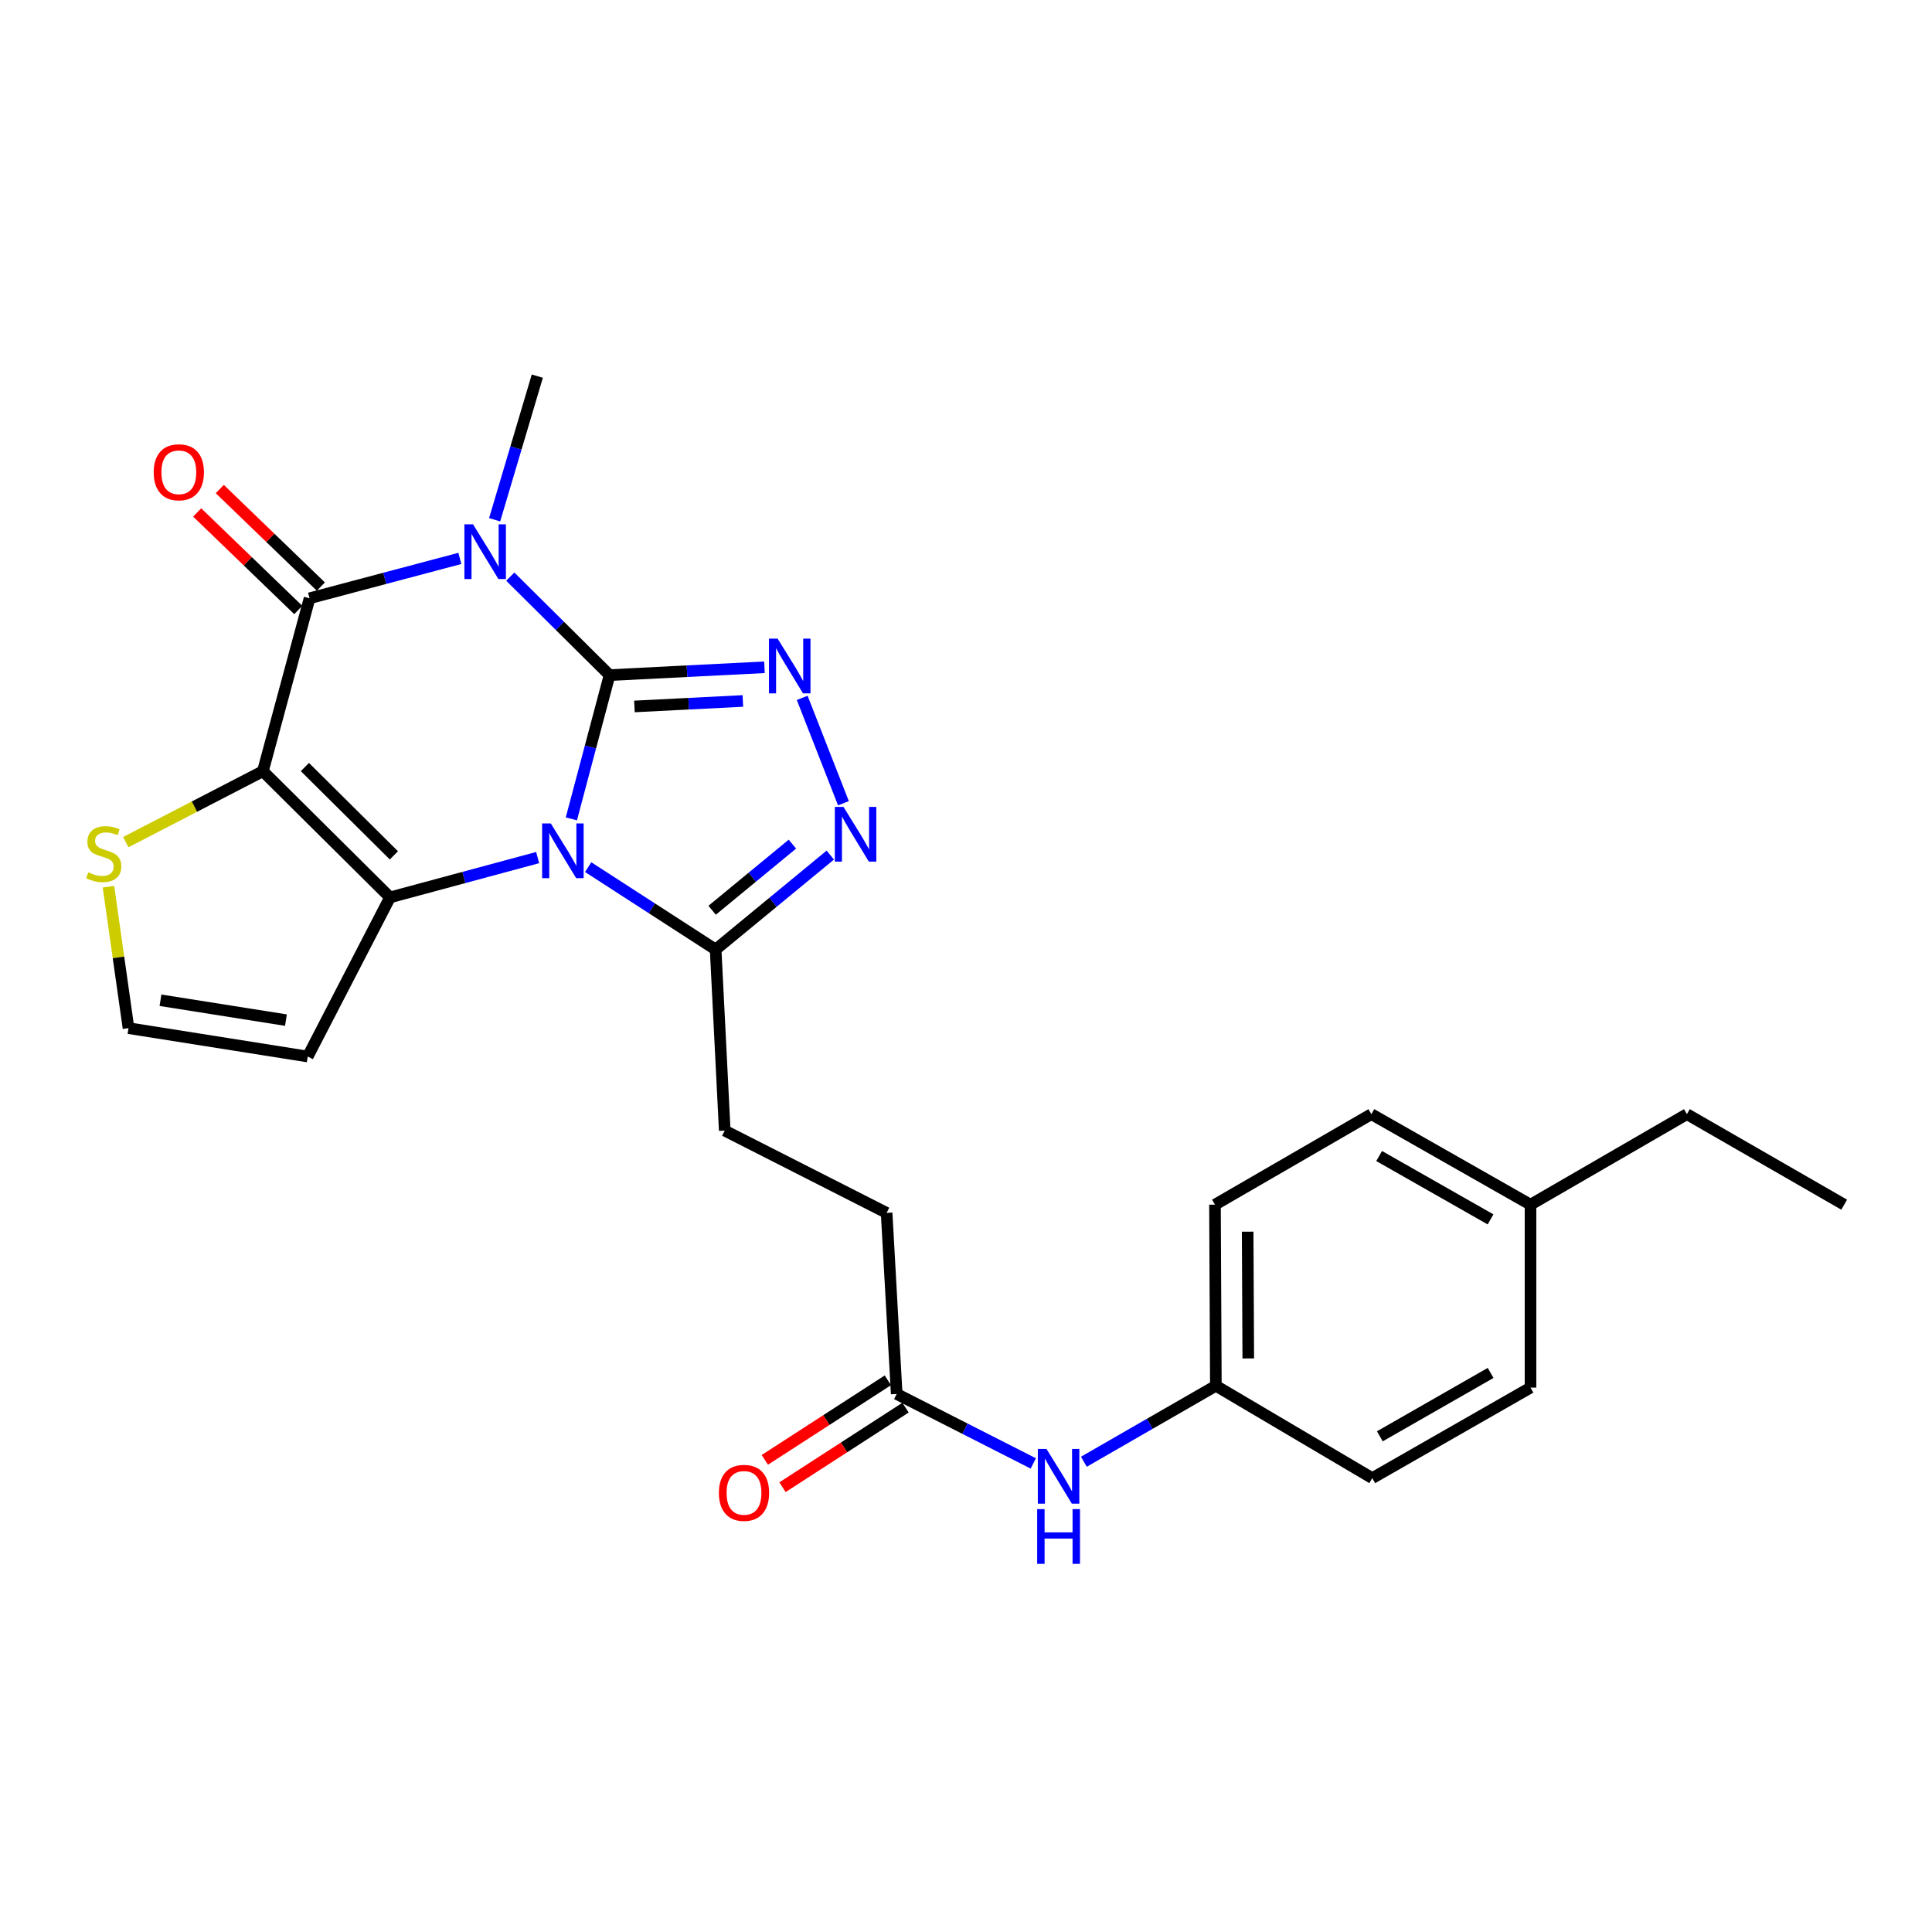<?xml version='1.0' encoding='iso-8859-1'?>
<svg version='1.1' baseProfile='full'
              xmlns='http://www.w3.org/2000/svg'
                      xmlns:rdkit='http://www.rdkit.org/xml'
                      xmlns:xlink='http://www.w3.org/1999/xlink'
                  xml:space='preserve'
width='1000px' height='1000px' viewBox='0 0 1000 1000'>
<!-- END OF HEADER -->
<rect style='opacity:1.0;fill:#FFFFFF;stroke:none' width='1000' height='1000' x='0' y='0'> </rect>
<path class='bond-0' d='M 315.501,349.44 L 305.617,386.644' style='fill:none;fill-rule:evenodd;stroke:#000000;stroke-width:6px;stroke-linecap:butt;stroke-linejoin:miter;stroke-opacity:1' />
<path class='bond-0' d='M 305.617,386.644 L 295.733,423.849' style='fill:none;fill-rule:evenodd;stroke:#0000FF;stroke-width:6px;stroke-linecap:butt;stroke-linejoin:miter;stroke-opacity:1' />
<path class='bond-1' d='M 315.501,349.44 L 289.811,323.951' style='fill:none;fill-rule:evenodd;stroke:#000000;stroke-width:6px;stroke-linecap:butt;stroke-linejoin:miter;stroke-opacity:1' />
<path class='bond-1' d='M 289.811,323.951 L 264.12,298.463' style='fill:none;fill-rule:evenodd;stroke:#0000FF;stroke-width:6px;stroke-linecap:butt;stroke-linejoin:miter;stroke-opacity:1' />
<path class='bond-5' d='M 315.501,349.44 L 355.594,347.412' style='fill:none;fill-rule:evenodd;stroke:#000000;stroke-width:6px;stroke-linecap:butt;stroke-linejoin:miter;stroke-opacity:1' />
<path class='bond-5' d='M 355.594,347.412 L 395.687,345.385' style='fill:none;fill-rule:evenodd;stroke:#0000FF;stroke-width:6px;stroke-linecap:butt;stroke-linejoin:miter;stroke-opacity:1' />
<path class='bond-5' d='M 328.38,365.656 L 356.445,364.237' style='fill:none;fill-rule:evenodd;stroke:#000000;stroke-width:6px;stroke-linecap:butt;stroke-linejoin:miter;stroke-opacity:1' />
<path class='bond-5' d='M 356.445,364.237 L 384.51,362.817' style='fill:none;fill-rule:evenodd;stroke:#0000FF;stroke-width:6px;stroke-linecap:butt;stroke-linejoin:miter;stroke-opacity:1' />
<path class='bond-3' d='M 278.289,443.881 L 240.083,454.184' style='fill:none;fill-rule:evenodd;stroke:#0000FF;stroke-width:6px;stroke-linecap:butt;stroke-linejoin:miter;stroke-opacity:1' />
<path class='bond-3' d='M 240.083,454.184 L 201.876,464.487' style='fill:none;fill-rule:evenodd;stroke:#000000;stroke-width:6px;stroke-linecap:butt;stroke-linejoin:miter;stroke-opacity:1' />
<path class='bond-7' d='M 304.44,448.826 L 337.424,470.152' style='fill:none;fill-rule:evenodd;stroke:#0000FF;stroke-width:6px;stroke-linecap:butt;stroke-linejoin:miter;stroke-opacity:1' />
<path class='bond-7' d='M 337.424,470.152 L 370.409,491.478' style='fill:none;fill-rule:evenodd;stroke:#000000;stroke-width:6px;stroke-linecap:butt;stroke-linejoin:miter;stroke-opacity:1' />
<path class='bond-4' d='M 238.022,289.031 L 199.126,299.353' style='fill:none;fill-rule:evenodd;stroke:#0000FF;stroke-width:6px;stroke-linecap:butt;stroke-linejoin:miter;stroke-opacity:1' />
<path class='bond-4' d='M 199.126,299.353 L 160.23,309.675' style='fill:none;fill-rule:evenodd;stroke:#000000;stroke-width:6px;stroke-linecap:butt;stroke-linejoin:miter;stroke-opacity:1' />
<path class='bond-16' d='M 256.024,269.027 L 267.068,231.855' style='fill:none;fill-rule:evenodd;stroke:#0000FF;stroke-width:6px;stroke-linecap:butt;stroke-linejoin:miter;stroke-opacity:1' />
<path class='bond-16' d='M 267.068,231.855 L 278.113,194.684' style='fill:none;fill-rule:evenodd;stroke:#000000;stroke-width:6px;stroke-linecap:butt;stroke-linejoin:miter;stroke-opacity:1' />
<path class='bond-2' d='M 136.075,399.173 L 160.23,309.675' style='fill:none;fill-rule:evenodd;stroke:#000000;stroke-width:6px;stroke-linecap:butt;stroke-linejoin:miter;stroke-opacity:1' />
<path class='bond-8' d='M 136.075,399.173 L 100.591,417.53' style='fill:none;fill-rule:evenodd;stroke:#000000;stroke-width:6px;stroke-linecap:butt;stroke-linejoin:miter;stroke-opacity:1' />
<path class='bond-8' d='M 100.591,417.53 L 65.107,435.886' style='fill:none;fill-rule:evenodd;stroke:#CCCC00;stroke-width:6px;stroke-linecap:butt;stroke-linejoin:miter;stroke-opacity:1' />
<path class='bond-27' d='M 136.075,399.173 L 201.876,464.487' style='fill:none;fill-rule:evenodd;stroke:#000000;stroke-width:6px;stroke-linecap:butt;stroke-linejoin:miter;stroke-opacity:1' />
<path class='bond-27' d='M 157.813,397.014 L 203.874,442.734' style='fill:none;fill-rule:evenodd;stroke:#000000;stroke-width:6px;stroke-linecap:butt;stroke-linejoin:miter;stroke-opacity:1' />
<path class='bond-9' d='M 201.876,464.487 L 159.285,546.854' style='fill:none;fill-rule:evenodd;stroke:#000000;stroke-width:6px;stroke-linecap:butt;stroke-linejoin:miter;stroke-opacity:1' />
<path class='bond-12' d='M 166.079,303.614 L 139.918,278.368' style='fill:none;fill-rule:evenodd;stroke:#000000;stroke-width:6px;stroke-linecap:butt;stroke-linejoin:miter;stroke-opacity:1' />
<path class='bond-12' d='M 139.918,278.368 L 113.757,253.122' style='fill:none;fill-rule:evenodd;stroke:#FF0000;stroke-width:6px;stroke-linecap:butt;stroke-linejoin:miter;stroke-opacity:1' />
<path class='bond-12' d='M 154.381,315.736 L 128.22,290.49' style='fill:none;fill-rule:evenodd;stroke:#000000;stroke-width:6px;stroke-linecap:butt;stroke-linejoin:miter;stroke-opacity:1' />
<path class='bond-12' d='M 128.22,290.49 L 102.059,265.244' style='fill:none;fill-rule:evenodd;stroke:#FF0000;stroke-width:6px;stroke-linecap:butt;stroke-linejoin:miter;stroke-opacity:1' />
<path class='bond-6' d='M 415.218,361.221 L 436.562,415.761' style='fill:none;fill-rule:evenodd;stroke:#0000FF;stroke-width:6px;stroke-linecap:butt;stroke-linejoin:miter;stroke-opacity:1' />
<path class='bond-26' d='M 429.76,442.594 L 400.084,467.036' style='fill:none;fill-rule:evenodd;stroke:#0000FF;stroke-width:6px;stroke-linecap:butt;stroke-linejoin:miter;stroke-opacity:1' />
<path class='bond-26' d='M 400.084,467.036 L 370.409,491.478' style='fill:none;fill-rule:evenodd;stroke:#000000;stroke-width:6px;stroke-linecap:butt;stroke-linejoin:miter;stroke-opacity:1' />
<path class='bond-26' d='M 410.147,436.924 L 389.374,454.033' style='fill:none;fill-rule:evenodd;stroke:#0000FF;stroke-width:6px;stroke-linecap:butt;stroke-linejoin:miter;stroke-opacity:1' />
<path class='bond-26' d='M 389.374,454.033 L 368.602,471.143' style='fill:none;fill-rule:evenodd;stroke:#000000;stroke-width:6px;stroke-linecap:butt;stroke-linejoin:miter;stroke-opacity:1' />
<path class='bond-14' d='M 370.409,491.478 L 375.126,585.197' style='fill:none;fill-rule:evenodd;stroke:#000000;stroke-width:6px;stroke-linecap:butt;stroke-linejoin:miter;stroke-opacity:1' />
<path class='bond-28' d='M 56.14,458.945 L 61.325,495.553' style='fill:none;fill-rule:evenodd;stroke:#CCCC00;stroke-width:6px;stroke-linecap:butt;stroke-linejoin:miter;stroke-opacity:1' />
<path class='bond-28' d='M 61.325,495.553 L 66.511,532.161' style='fill:none;fill-rule:evenodd;stroke:#000000;stroke-width:6px;stroke-linecap:butt;stroke-linejoin:miter;stroke-opacity:1' />
<path class='bond-10' d='M 159.285,546.854 L 66.511,532.161' style='fill:none;fill-rule:evenodd;stroke:#000000;stroke-width:6px;stroke-linecap:butt;stroke-linejoin:miter;stroke-opacity:1' />
<path class='bond-10' d='M 148.004,528.012 L 83.062,517.726' style='fill:none;fill-rule:evenodd;stroke:#000000;stroke-width:6px;stroke-linecap:butt;stroke-linejoin:miter;stroke-opacity:1' />
<path class='bond-11' d='M 464.128,721.517 L 458.915,627.788' style='fill:none;fill-rule:evenodd;stroke:#000000;stroke-width:6px;stroke-linecap:butt;stroke-linejoin:miter;stroke-opacity:1' />
<path class='bond-13' d='M 464.128,721.517 L 499.477,739.493' style='fill:none;fill-rule:evenodd;stroke:#000000;stroke-width:6px;stroke-linecap:butt;stroke-linejoin:miter;stroke-opacity:1' />
<path class='bond-13' d='M 499.477,739.493 L 534.827,757.47' style='fill:none;fill-rule:evenodd;stroke:#0000FF;stroke-width:6px;stroke-linecap:butt;stroke-linejoin:miter;stroke-opacity:1' />
<path class='bond-15' d='M 459.554,714.444 L 427.713,735.034' style='fill:none;fill-rule:evenodd;stroke:#000000;stroke-width:6px;stroke-linecap:butt;stroke-linejoin:miter;stroke-opacity:1' />
<path class='bond-15' d='M 427.713,735.034 L 395.872,755.624' style='fill:none;fill-rule:evenodd;stroke:#FF0000;stroke-width:6px;stroke-linecap:butt;stroke-linejoin:miter;stroke-opacity:1' />
<path class='bond-15' d='M 468.701,728.589 L 436.86,749.179' style='fill:none;fill-rule:evenodd;stroke:#000000;stroke-width:6px;stroke-linecap:butt;stroke-linejoin:miter;stroke-opacity:1' />
<path class='bond-15' d='M 436.86,749.179 L 405.02,769.77' style='fill:none;fill-rule:evenodd;stroke:#FF0000;stroke-width:6px;stroke-linecap:butt;stroke-linejoin:miter;stroke-opacity:1' />
<path class='bond-17' d='M 561.005,756.594 L 595.167,736.931' style='fill:none;fill-rule:evenodd;stroke:#0000FF;stroke-width:6px;stroke-linecap:butt;stroke-linejoin:miter;stroke-opacity:1' />
<path class='bond-17' d='M 595.167,736.931 L 629.328,717.268' style='fill:none;fill-rule:evenodd;stroke:#000000;stroke-width:6px;stroke-linecap:butt;stroke-linejoin:miter;stroke-opacity:1' />
<path class='bond-18' d='M 375.126,585.197 L 458.915,627.788' style='fill:none;fill-rule:evenodd;stroke:#000000;stroke-width:6px;stroke-linecap:butt;stroke-linejoin:miter;stroke-opacity:1' />
<path class='bond-20' d='M 629.328,717.268 L 710.282,765.082' style='fill:none;fill-rule:evenodd;stroke:#000000;stroke-width:6px;stroke-linecap:butt;stroke-linejoin:miter;stroke-opacity:1' />
<path class='bond-21' d='M 629.328,717.268 L 628.87,623.54' style='fill:none;fill-rule:evenodd;stroke:#000000;stroke-width:6px;stroke-linecap:butt;stroke-linejoin:miter;stroke-opacity:1' />
<path class='bond-21' d='M 646.105,703.126 L 645.784,637.516' style='fill:none;fill-rule:evenodd;stroke:#000000;stroke-width:6px;stroke-linecap:butt;stroke-linejoin:miter;stroke-opacity:1' />
<path class='bond-19' d='M 792.19,623.54 L 709.814,576.68' style='fill:none;fill-rule:evenodd;stroke:#000000;stroke-width:6px;stroke-linecap:butt;stroke-linejoin:miter;stroke-opacity:1' />
<path class='bond-19' d='M 771.504,631.153 L 713.841,598.352' style='fill:none;fill-rule:evenodd;stroke:#000000;stroke-width:6px;stroke-linecap:butt;stroke-linejoin:miter;stroke-opacity:1' />
<path class='bond-24' d='M 792.19,623.54 L 873.134,576.68' style='fill:none;fill-rule:evenodd;stroke:#000000;stroke-width:6px;stroke-linecap:butt;stroke-linejoin:miter;stroke-opacity:1' />
<path class='bond-29' d='M 792.19,623.54 L 792.19,718.222' style='fill:none;fill-rule:evenodd;stroke:#000000;stroke-width:6px;stroke-linecap:butt;stroke-linejoin:miter;stroke-opacity:1' />
<path class='bond-23' d='M 710.282,765.082 L 792.19,718.222' style='fill:none;fill-rule:evenodd;stroke:#000000;stroke-width:6px;stroke-linecap:butt;stroke-linejoin:miter;stroke-opacity:1' />
<path class='bond-23' d='M 714.203,743.431 L 771.538,710.629' style='fill:none;fill-rule:evenodd;stroke:#000000;stroke-width:6px;stroke-linecap:butt;stroke-linejoin:miter;stroke-opacity:1' />
<path class='bond-22' d='M 628.87,623.54 L 709.814,576.68' style='fill:none;fill-rule:evenodd;stroke:#000000;stroke-width:6px;stroke-linecap:butt;stroke-linejoin:miter;stroke-opacity:1' />
<path class='bond-25' d='M 873.134,576.68 L 954.545,623.54' style='fill:none;fill-rule:evenodd;stroke:#000000;stroke-width:6px;stroke-linecap:butt;stroke-linejoin:miter;stroke-opacity:1' />
<path  class='atom-1' d='M 285.086 426.201
L 294.366 441.201
Q 295.286 442.681, 296.766 445.361
Q 298.246 448.041, 298.326 448.201
L 298.326 426.201
L 302.086 426.201
L 302.086 454.521
L 298.206 454.521
L 288.246 438.121
Q 287.086 436.201, 285.846 434.001
Q 284.646 431.801, 284.286 431.121
L 284.286 454.521
L 280.606 454.521
L 280.606 426.201
L 285.086 426.201
' fill='#0000FF'/>
<path  class='atom-2' d='M 244.853 271.397
L 254.133 286.397
Q 255.053 287.877, 256.533 290.557
Q 258.013 293.237, 258.093 293.397
L 258.093 271.397
L 261.853 271.397
L 261.853 299.717
L 257.973 299.717
L 248.013 283.317
Q 246.853 281.397, 245.613 279.197
Q 244.413 276.997, 244.053 276.317
L 244.053 299.717
L 240.373 299.717
L 240.373 271.397
L 244.853 271.397
' fill='#0000FF'/>
<path  class='atom-6' d='M 402.501 330.563
L 411.781 345.563
Q 412.701 347.043, 414.181 349.723
Q 415.661 352.403, 415.741 352.563
L 415.741 330.563
L 419.501 330.563
L 419.501 358.883
L 415.621 358.883
L 405.661 342.483
Q 404.501 340.563, 403.261 338.363
Q 402.061 336.163, 401.701 335.483
L 401.701 358.883
L 398.021 358.883
L 398.021 330.563
L 402.501 330.563
' fill='#0000FF'/>
<path  class='atom-7' d='M 436.586 417.656
L 445.866 432.656
Q 446.786 434.136, 448.266 436.816
Q 449.746 439.496, 449.826 439.656
L 449.826 417.656
L 453.586 417.656
L 453.586 445.976
L 449.706 445.976
L 439.746 429.576
Q 438.586 427.656, 437.346 425.456
Q 436.146 423.256, 435.786 422.576
L 435.786 445.976
L 432.106 445.976
L 432.106 417.656
L 436.586 417.656
' fill='#0000FF'/>
<path  class='atom-9' d='M 45.708 451.503
Q 46.028 451.623, 47.348 452.183
Q 48.668 452.743, 50.108 453.103
Q 51.588 453.423, 53.028 453.423
Q 55.708 453.423, 57.268 452.143
Q 58.828 450.823, 58.828 448.543
Q 58.828 446.983, 58.028 446.023
Q 57.268 445.063, 56.068 444.543
Q 54.868 444.023, 52.868 443.423
Q 50.348 442.663, 48.828 441.943
Q 47.348 441.223, 46.268 439.703
Q 45.228 438.183, 45.228 435.623
Q 45.228 432.063, 47.628 429.863
Q 50.068 427.663, 54.868 427.663
Q 58.148 427.663, 61.868 429.223
L 60.948 432.303
Q 57.548 430.903, 54.988 430.903
Q 52.228 430.903, 50.708 432.063
Q 49.188 433.183, 49.228 435.143
Q 49.228 436.663, 49.988 437.583
Q 50.788 438.503, 51.908 439.023
Q 53.068 439.543, 54.988 440.143
Q 57.548 440.943, 59.068 441.743
Q 60.588 442.543, 61.668 444.183
Q 62.788 445.783, 62.788 448.543
Q 62.788 452.463, 60.148 454.583
Q 57.548 456.663, 53.188 456.663
Q 50.668 456.663, 48.748 456.103
Q 46.868 455.583, 44.628 454.663
L 45.708 451.503
' fill='#CCCC00'/>
<path  class='atom-13' d='M 79.557 244.449
Q 79.557 237.649, 82.917 233.849
Q 86.277 230.049, 92.557 230.049
Q 98.837 230.049, 102.197 233.849
Q 105.557 237.649, 105.557 244.449
Q 105.557 251.329, 102.157 255.249
Q 98.757 259.129, 92.557 259.129
Q 86.317 259.129, 82.917 255.249
Q 79.557 251.369, 79.557 244.449
M 92.557 255.929
Q 96.877 255.929, 99.197 253.049
Q 101.557 250.129, 101.557 244.449
Q 101.557 238.889, 99.197 236.089
Q 96.877 233.249, 92.557 233.249
Q 88.237 233.249, 85.877 236.049
Q 83.557 238.849, 83.557 244.449
Q 83.557 250.169, 85.877 253.049
Q 88.237 255.929, 92.557 255.929
' fill='#FF0000'/>
<path  class='atom-14' d='M 541.657 749.967
L 550.937 764.967
Q 551.857 766.447, 553.337 769.127
Q 554.817 771.807, 554.897 771.967
L 554.897 749.967
L 558.657 749.967
L 558.657 778.287
L 554.777 778.287
L 544.817 761.887
Q 543.657 759.967, 542.417 757.767
Q 541.217 755.567, 540.857 754.887
L 540.857 778.287
L 537.177 778.287
L 537.177 749.967
L 541.657 749.967
' fill='#0000FF'/>
<path  class='atom-14' d='M 536.837 781.119
L 540.677 781.119
L 540.677 793.159
L 555.157 793.159
L 555.157 781.119
L 558.997 781.119
L 558.997 809.439
L 555.157 809.439
L 555.157 796.359
L 540.677 796.359
L 540.677 809.439
L 536.837 809.439
L 536.837 781.119
' fill='#0000FF'/>
<path  class='atom-16' d='M 372.093 772.705
Q 372.093 765.905, 375.453 762.105
Q 378.813 758.305, 385.093 758.305
Q 391.373 758.305, 394.733 762.105
Q 398.093 765.905, 398.093 772.705
Q 398.093 779.585, 394.693 783.505
Q 391.293 787.385, 385.093 787.385
Q 378.853 787.385, 375.453 783.505
Q 372.093 779.625, 372.093 772.705
M 385.093 784.185
Q 389.413 784.185, 391.733 781.305
Q 394.093 778.385, 394.093 772.705
Q 394.093 767.145, 391.733 764.345
Q 389.413 761.505, 385.093 761.505
Q 380.773 761.505, 378.413 764.305
Q 376.093 767.105, 376.093 772.705
Q 376.093 778.425, 378.413 781.305
Q 380.773 784.185, 385.093 784.185
' fill='#FF0000'/>
</svg>
